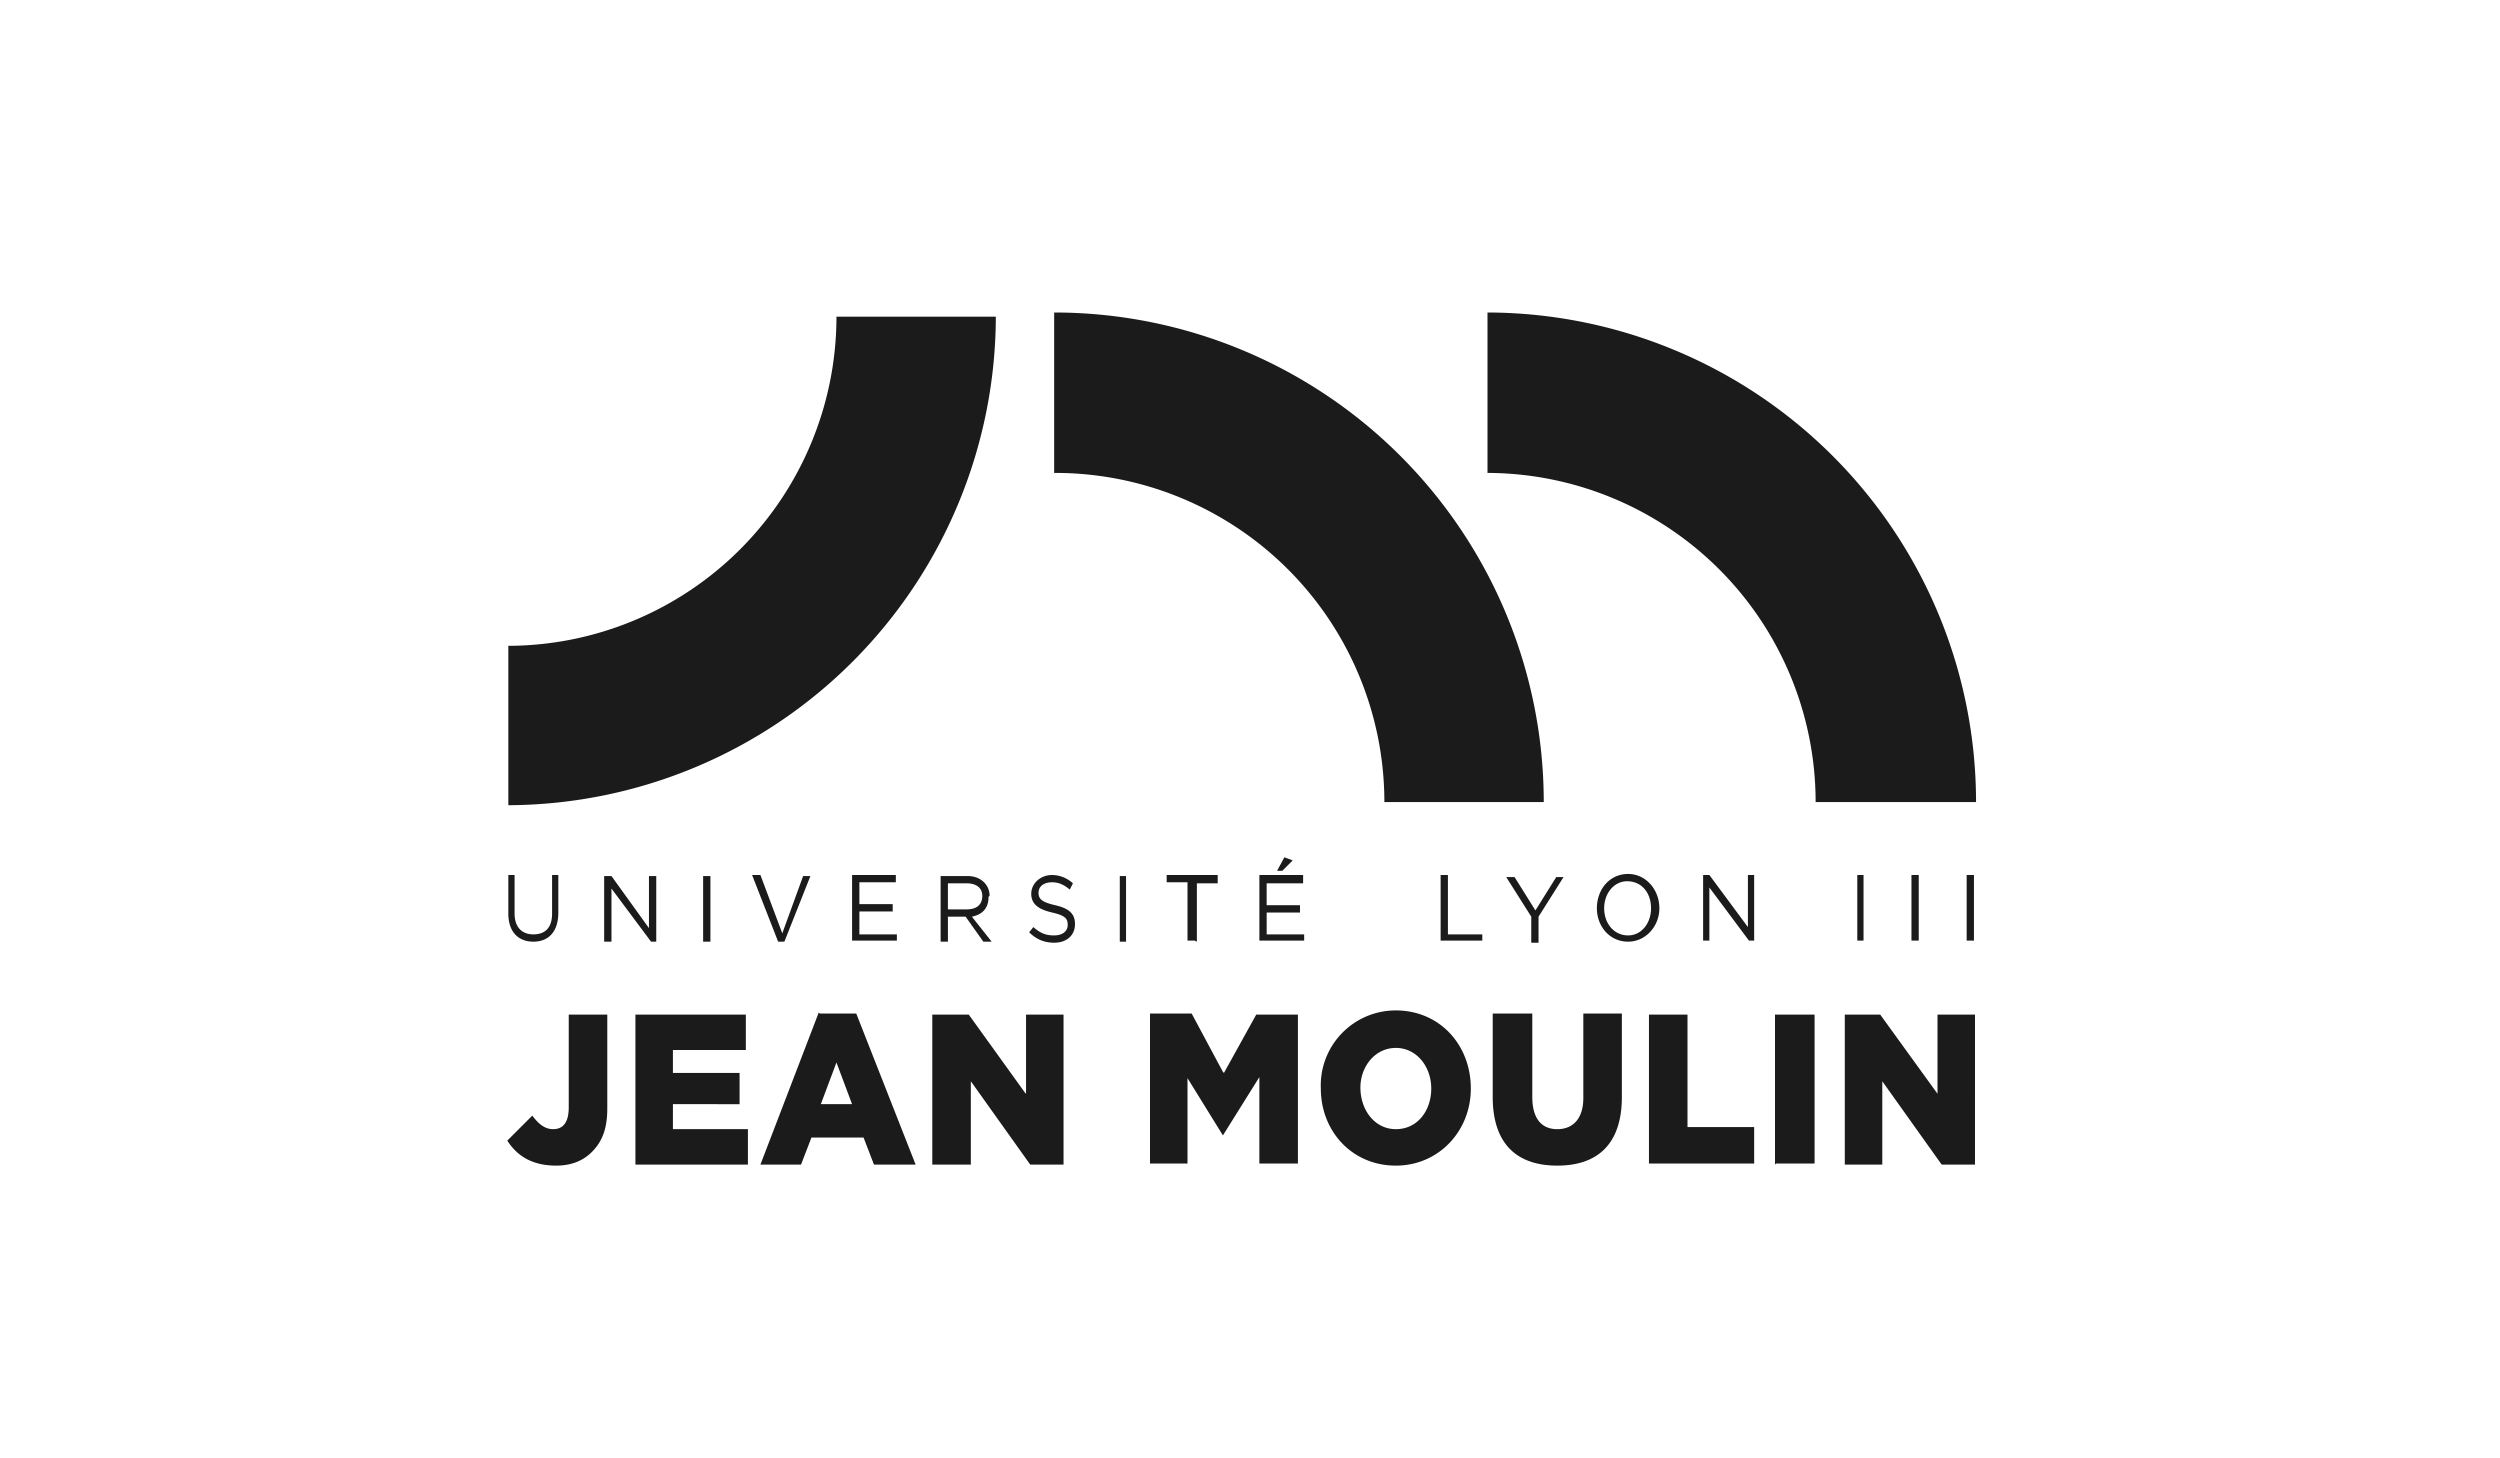 <svg width="240" height="140" fill="none" xmlns="http://www.w3.org/2000/svg"><path d="M95.6 30.4H80.3A31.6 31.6 0 0 1 48.8 62v15.3a47 47 0 0 0 46.8-47ZM132.8 77h15.4a47 47 0 0 0-47-47v15.4A31.6 31.6 0 0 1 132.9 77Zm10-47v15.4A31.6 31.6 0 0 1 174.3 77h15.4a47 47 0 0 0-46.9-47Zm-94 54v3.7c0 1.8 1 2.7 2.4 2.7 1.5 0 2.4-1 2.4-2.8v-3.6H53v3.7c0 1.4-.7 2-1.8 2s-1.8-.7-1.8-2V84h-.6ZM63 90.4v-6.3h-.7v5l-3.6-5H58v6.3h.7v-5.1l3.8 5.1h.5Zm5.2 0v-6.3h-.7v6.3h.7Zm7.1 0 2.5-6.3h-.7l-2 5.5L73 84h-.8l2.5 6.4h.6ZM86 84.9V84h-4.2v6.3h4.3v-.6h-3.6v-2.2h3.2v-.7h-3.2v-2.1H86ZM95 86c0-1.1-.9-1.9-2.1-1.9h-2.6v6.3h.7V88h1.7l1.7 2.4h.8L93.3 88c1-.2 1.6-.8 1.6-1.9Zm-2.2 1.3h-1.8v-2.5h1.8c1 0 1.5.5 1.5 1.2 0 .9-.6 1.3-1.5 1.3Zm8.5-.4c-1.3-.3-1.6-.6-1.6-1.2s.5-1 1.3-1c.6 0 1.1.2 1.7.7l.3-.6a3 3 0 0 0-2-.8c-1.1 0-2 .8-2 1.8s.7 1.5 2 1.8c1.3.3 1.5.6 1.5 1.2s-.5 1-1.3 1-1.3-.2-2-.8l-.4.5c.7.7 1.5 1 2.4 1 1.2 0 2-.7 2-1.8 0-1-.6-1.5-1.9-1.8Zm6.2 3.5h.6v-6.3h-.6v6.3Zm7.4 0v-5.6h2V84H112v.7h2v5.6h.7Zm7.7-6.8h.5l1-1-.8-.3-.7 1.3Zm-1 4h3.2v-.7h-3.2v-2.1h3.5V84h-4.2v6.3h4.3v-.6h-3.6v-2.2ZM139 84h-.7v6.3h4v-.6H139V84Zm8.7 6.3V88l2.4-3.8h-.7l-2 3.2-2-3.2h-.8l2.4 3.8v2.5h.7Zm8.6-6.4c-1.8 0-3 1.5-3 3.3 0 1.7 1.2 3.2 3 3.2 1.7 0 3-1.5 3-3.2 0-1.8-1.3-3.3-3-3.3Zm0 5.9c-1.4 0-2.3-1.2-2.3-2.6 0-1.5 1-2.6 2.2-2.6 1.4 0 2.3 1.1 2.3 2.6 0 1.4-.9 2.6-2.2 2.6Zm11.6.5h.5v-6.3h-.6v5l-3.7-5h-.6v6.3h.6v-5.1l3.8 5.1Zm11 0v-6.3h-.6v6.3h.6Zm5.3 0v-6.3h-.7v6.3h.7Zm5.3 0v-6.3h-.7v6.3h.7Zm-134.9 16c0 1.4-.5 2.1-1.5 2.1-.8 0-1.4-.5-2-1.3l-2.4 2.4c.9 1.4 2.3 2.4 4.7 2.4 1.5 0 2.7-.5 3.6-1.5.9-1 1.3-2.2 1.3-4v-9h-3.7v9Zm10-.3H71V103h-6.4v-2.2h7v-3.4H61v14.4h10.8v-3.4h-7.2V106Zm14-8.8L73 111.8h3.9l1-2.6h5l1 2.6h4l-5.7-14.5h-3.5Zm.2 8.8 1.5-4 1.5 4h-3Zm19.6-1.1L93 97.4h-3.5v14.4h3.7v-8l5.7 8h3.2V97.4h-3.6v7.6Zm19-2-3-5.6h-4v14.4h3.6v-8.2l3.4 5.5 3.5-5.6v8.3h3.7V97.4h-4l-3.1 5.6Zm16.6-5.9a7.2 7.2 0 0 0-7.2 7.5c0 4.1 3 7.4 7.2 7.4 4.1 0 7.2-3.3 7.2-7.4 0-4.2-3-7.5-7.2-7.5Zm3.4 7.5c0 2.1-1.3 3.9-3.4 3.9-2 0-3.4-1.8-3.4-4 0-2 1.4-3.8 3.4-3.8s3.4 1.8 3.4 3.9Zm14.6.9c0 2-1 3-2.5 3s-2.4-1-2.4-3.1v-8h-3.8v8c0 4.6 2.4 6.6 6.2 6.6 3.8 0 6.2-2 6.2-6.6v-8h-3.7v8Zm10-8h-3.7v14.3h10.1v-3.5h-6.4V97.4Zm8.5 14.3h3.7V97.4h-3.8v14.4ZM186 105l-5.5-7.6h-3.4v14.4h3.6v-8l5.7 8h3.2V97.4H186v7.6Z" fill="#1B1B1B"/></svg>